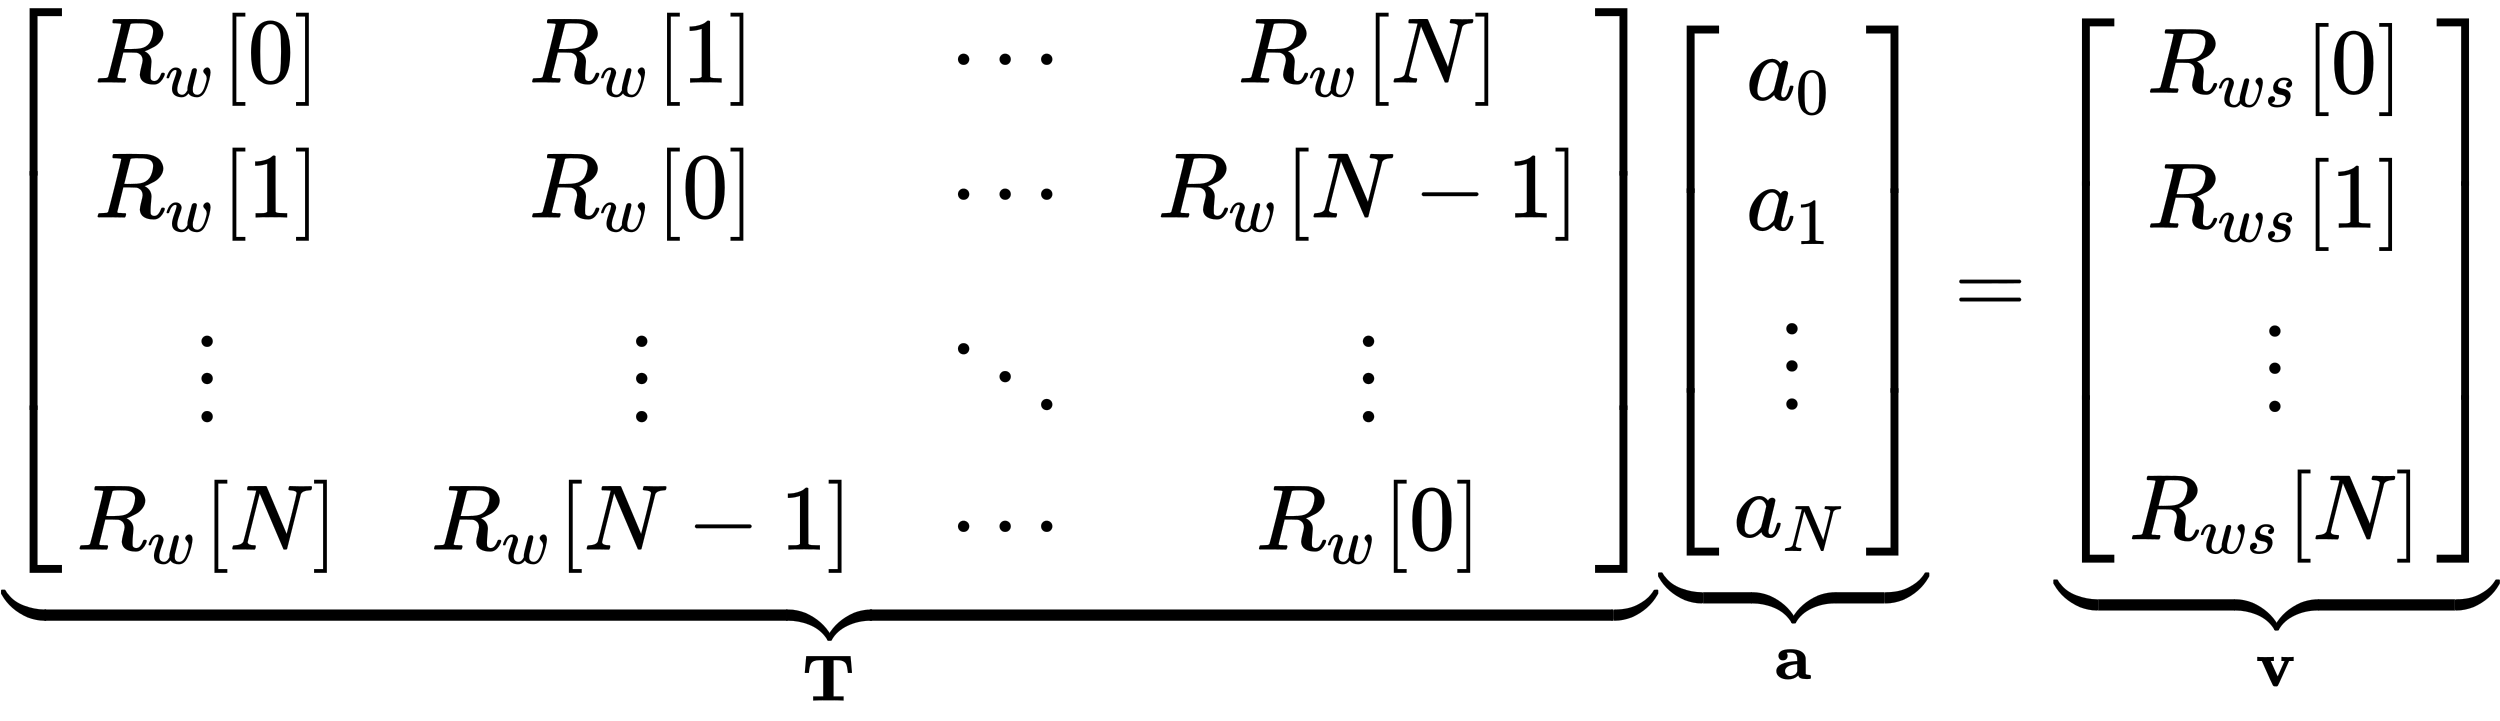 <svg xmlns:xlink="http://www.w3.org/1999/xlink" width="62.448ex" height="18.009ex" style="vertical-align: -10.171ex; margin-right: -0.028ex;" viewBox="0 -3374.7 26887.4 7754" role="img" focusable="false" xmlns="http://www.w3.org/2000/svg" aria-labelledby="MathJax-SVG-1-Title"><title id="MathJax-SVG-1-Title">ModifyingBelow Start 4 By 4 Matrix 1st Row 1st Column upper R Subscript w Baseline left bracket 0 right bracket 2nd Column upper R Subscript w Baseline left bracket 1 right bracket 3rd Column midline horizontal ellipsis 4th Column upper R Subscript w Baseline left bracket upper N right bracket 2nd Row 1st Column upper R Subscript w Baseline left bracket 1 right bracket 2nd Column upper R Subscript w Baseline left bracket 0 right bracket 3rd Column midline horizontal ellipsis 4th Column upper R Subscript w Baseline left bracket upper N minus 1 right bracket 3rd Row 1st Column vertical ellipsis 2nd Column vertical ellipsis 3rd Column down right diagonal ellipsis 4th Column vertical ellipsis 4th Row 1st Column upper R Subscript w Baseline left bracket upper N right bracket 2nd Column upper R Subscript w Baseline left bracket upper N minus 1 right bracket 3rd Column midline horizontal ellipsis 4th Column upper R Subscript w Baseline left bracket 0 right bracket EndMatrix With bottom brace Underscript bold upper T Endscripts ModifyingBelow Start 4 By 1 Matrix 1st Row  a 0 2nd Row  a 1 3rd Row  vertical ellipsis 4th Row  a Subscript upper N Baseline EndMatrix With bottom brace Underscript bold a Endscripts equals ModifyingBelow Start 4 By 1 Matrix 1st Row  upper R Subscript w s Baseline left bracket 0 right bracket 2nd Row  upper R Subscript w s Baseline left bracket 1 right bracket 3rd Row  vertical ellipsis 4th Row  upper R Subscript w s Baseline left bracket upper N right bracket EndMatrix With bottom brace Underscript bold v Endscripts</title><defs aria-hidden="true"><path stroke-width="1" id="E1-MJMAIN-5B" d="M118 -250V750H255V710H158V-210H255V-250H118Z"></path><path stroke-width="1" id="E1-MJMATHI-52" d="M230 637Q203 637 198 638T193 649Q193 676 204 682Q206 683 378 683Q550 682 564 680Q620 672 658 652T712 606T733 563T739 529Q739 484 710 445T643 385T576 351T538 338L545 333Q612 295 612 223Q612 212 607 162T602 80V71Q602 53 603 43T614 25T640 16Q668 16 686 38T712 85Q717 99 720 102T735 105Q755 105 755 93Q755 75 731 36Q693 -21 641 -21H632Q571 -21 531 4T487 82Q487 109 502 166T517 239Q517 290 474 313Q459 320 449 321T378 323H309L277 193Q244 61 244 59Q244 55 245 54T252 50T269 48T302 46H333Q339 38 339 37T336 19Q332 6 326 0H311Q275 2 180 2Q146 2 117 2T71 2T50 1Q33 1 33 10Q33 12 36 24Q41 43 46 45Q50 46 61 46H67Q94 46 127 49Q141 52 146 61Q149 65 218 339T287 628Q287 635 230 637ZM630 554Q630 586 609 608T523 636Q521 636 500 636T462 637H440Q393 637 386 627Q385 624 352 494T319 361Q319 360 388 360Q466 361 492 367Q556 377 592 426Q608 449 619 486T630 554Z"></path><path stroke-width="1" id="E1-MJMATHI-77" d="M580 385Q580 406 599 424T641 443Q659 443 674 425T690 368Q690 339 671 253Q656 197 644 161T609 80T554 12T482 -11Q438 -11 404 5T355 48Q354 47 352 44Q311 -11 252 -11Q226 -11 202 -5T155 14T118 53T104 116Q104 170 138 262T173 379Q173 380 173 381Q173 390 173 393T169 400T158 404H154Q131 404 112 385T82 344T65 302T57 280Q55 278 41 278H27Q21 284 21 287Q21 293 29 315T52 366T96 418T161 441Q204 441 227 416T250 358Q250 340 217 250T184 111Q184 65 205 46T258 26Q301 26 334 87L339 96V119Q339 122 339 128T340 136T341 143T342 152T345 165T348 182T354 206T362 238T373 281Q402 395 406 404Q419 431 449 431Q468 431 475 421T483 402Q483 389 454 274T422 142Q420 131 420 107V100Q420 85 423 71T442 42T487 26Q558 26 600 148Q609 171 620 213T632 273Q632 306 619 325T593 357T580 385Z"></path><path stroke-width="1" id="E1-MJMAIN-30" d="M96 585Q152 666 249 666Q297 666 345 640T423 548Q460 465 460 320Q460 165 417 83Q397 41 362 16T301 -15T250 -22Q224 -22 198 -16T137 16T82 83Q39 165 39 320Q39 494 96 585ZM321 597Q291 629 250 629Q208 629 178 597Q153 571 145 525T137 333Q137 175 145 125T181 46Q209 16 250 16Q290 16 318 46Q347 76 354 130T362 333Q362 478 354 524T321 597Z"></path><path stroke-width="1" id="E1-MJMAIN-5D" d="M22 710V750H159V-250H22V-210H119V710H22Z"></path><path stroke-width="1" id="E1-MJMAIN-31" d="M213 578L200 573Q186 568 160 563T102 556H83V602H102Q149 604 189 617T245 641T273 663Q275 666 285 666Q294 666 302 660V361L303 61Q310 54 315 52T339 48T401 46H427V0H416Q395 3 257 3Q121 3 100 0H88V46H114Q136 46 152 46T177 47T193 50T201 52T207 57T213 61V578Z"></path><path stroke-width="1" id="E1-MJMAIN-22EF" d="M78 250Q78 274 95 292T138 310Q162 310 180 294T199 251Q199 226 182 208T139 190T96 207T78 250ZM525 250Q525 274 542 292T585 310Q609 310 627 294T646 251Q646 226 629 208T586 190T543 207T525 250ZM972 250Q972 274 989 292T1032 310Q1056 310 1074 294T1093 251Q1093 226 1076 208T1033 190T990 207T972 250Z"></path><path stroke-width="1" id="E1-MJMATHI-4E" d="M234 637Q231 637 226 637Q201 637 196 638T191 649Q191 676 202 682Q204 683 299 683Q376 683 387 683T401 677Q612 181 616 168L670 381Q723 592 723 606Q723 633 659 637Q635 637 635 648Q635 650 637 660Q641 676 643 679T653 683Q656 683 684 682T767 680Q817 680 843 681T873 682Q888 682 888 672Q888 650 880 642Q878 637 858 637Q787 633 769 597L620 7Q618 0 599 0Q585 0 582 2Q579 5 453 305L326 604L261 344Q196 88 196 79Q201 46 268 46H278Q284 41 284 38T282 19Q278 6 272 0H259Q228 2 151 2Q123 2 100 2T63 2T46 1Q31 1 31 10Q31 14 34 26T39 40Q41 46 62 46Q130 49 150 85Q154 91 221 362L289 634Q287 635 234 637Z"></path><path stroke-width="1" id="E1-MJMAIN-2212" d="M84 237T84 250T98 270H679Q694 262 694 250T679 230H98Q84 237 84 250Z"></path><path stroke-width="1" id="E1-MJMAIN-22EE" d="M78 30Q78 54 95 72T138 90Q162 90 180 74T199 31Q199 6 182 -12T139 -30T96 -13T78 30ZM78 440Q78 464 95 482T138 500Q162 500 180 484T199 441Q199 416 182 398T139 380T96 397T78 440ZM78 840Q78 864 95 882T138 900Q162 900 180 884T199 841Q199 816 182 798T139 780T96 797T78 840Z"></path><path stroke-width="1" id="E1-MJMAIN-22F1" d="M133 760Q133 784 150 802T193 820Q217 820 235 804T254 761Q254 736 237 718T194 700T151 717T133 760ZM580 460Q580 484 597 502T640 520Q664 520 682 504T701 461Q701 436 684 418T641 400T598 417T580 460ZM1027 160Q1027 184 1044 202T1087 220Q1111 220 1129 204T1148 161Q1148 136 1131 118T1088 100T1045 117T1027 160Z"></path><path stroke-width="1" id="E1-MJSZ4-23A1" d="M319 -645V1154H666V1070H403V-645H319Z"></path><path stroke-width="1" id="E1-MJSZ4-23A3" d="M319 -644V1155H403V-560H666V-644H319Z"></path><path stroke-width="1" id="E1-MJSZ4-23A2" d="M319 0V602H403V0H319Z"></path><path stroke-width="1" id="E1-MJSZ4-23A4" d="M0 1070V1154H347V-645H263V1070H0Z"></path><path stroke-width="1" id="E1-MJSZ4-23A6" d="M263 -560V1155H347V-644H0V-560H263Z"></path><path stroke-width="1" id="E1-MJSZ4-23A5" d="M263 0V602H347V0H263Z"></path><path stroke-width="1" id="E1-MJSZ4-E152" d="M-24 327L-18 333H-1Q11 333 15 333T22 329T27 322T35 308T54 284Q115 203 225 162T441 120Q454 120 457 117T460 95V60V28Q460 8 457 4T442 0Q355 0 260 36Q75 118 -16 278L-24 292V327Z"></path><path stroke-width="1" id="E1-MJSZ4-E153" d="M-10 60V95Q-10 113 -7 116T9 120Q151 120 250 171T396 284Q404 293 412 305T424 324T431 331Q433 333 451 333H468L474 327V292L466 278Q375 118 190 36Q95 0 8 0Q-5 0 -7 3T-10 24V60Z"></path><path stroke-width="1" id="E1-MJSZ4-E151" d="M-10 60Q-10 104 -10 111T-5 118Q-1 120 10 120Q96 120 190 84Q375 2 466 -158L474 -172V-207L468 -213H451H447Q437 -213 434 -213T428 -209T423 -202T414 -187T396 -163Q331 -82 224 -41T9 0Q-4 0 -7 3T-10 25V60Z"></path><path stroke-width="1" id="E1-MJSZ4-E150" d="M-18 -213L-24 -207V-172L-16 -158Q75 2 260 84Q334 113 415 119Q418 119 427 119T440 120Q454 120 457 117T460 98V60V25Q460 7 457 4T441 0Q308 0 193 -55T25 -205Q21 -211 18 -212T-1 -213H-18Z"></path><path stroke-width="1" id="E1-MJSZ4-E154" d="M-10 0V120H410V0H-10Z"></path><path stroke-width="1" id="E1-MJMAINB-54" d="M41 425Q41 426 51 545T62 669V675H737V669Q738 665 748 546T758 425V419H696V425Q687 517 669 555T595 607Q578 612 522 613H478V62H631V0H615Q585 3 399 3Q214 3 184 0H168V62H321V613H277H263Q164 613 134 561Q113 527 103 425V419H41V425Z"></path><path stroke-width="1" id="E1-MJMATHI-61" d="M33 157Q33 258 109 349T280 441Q331 441 370 392Q386 422 416 422Q429 422 439 414T449 394Q449 381 412 234T374 68Q374 43 381 35T402 26Q411 27 422 35Q443 55 463 131Q469 151 473 152Q475 153 483 153H487Q506 153 506 144Q506 138 501 117T481 63T449 13Q436 0 417 -8Q409 -10 393 -10Q359 -10 336 5T306 36L300 51Q299 52 296 50Q294 48 292 46Q233 -10 172 -10Q117 -10 75 30T33 157ZM351 328Q351 334 346 350T323 385T277 405Q242 405 210 374T160 293Q131 214 119 129Q119 126 119 118T118 106Q118 61 136 44T179 26Q217 26 254 59T298 110Q300 114 325 217T351 328Z"></path><path stroke-width="1" id="E1-MJMAINB-61" d="M64 349Q64 399 107 426T255 453Q346 453 402 423T473 341Q478 327 478 310T479 196V77Q493 63 529 62Q549 62 553 57T558 31Q558 9 552 5T514 0H497H481Q375 0 367 56L356 46Q300 -6 210 -6Q130 -6 81 30T32 121Q32 188 111 226T332 272H350V292Q350 313 348 327T337 361T306 391T248 402T194 399H189Q204 376 204 354Q204 327 187 306T134 284Q97 284 81 305T64 349ZM164 121Q164 89 186 67T238 45Q274 45 307 63T346 108L350 117V226H347Q248 218 206 189T164 121Z"></path><path stroke-width="1" id="E1-MJMAIN-3D" d="M56 347Q56 360 70 367H707Q722 359 722 347Q722 336 708 328L390 327H72Q56 332 56 347ZM56 153Q56 168 72 173H708Q722 163 722 153Q722 140 707 133H70Q56 140 56 153Z"></path><path stroke-width="1" id="E1-MJMATHI-73" d="M131 289Q131 321 147 354T203 415T300 442Q362 442 390 415T419 355Q419 323 402 308T364 292Q351 292 340 300T328 326Q328 342 337 354T354 372T367 378Q368 378 368 379Q368 382 361 388T336 399T297 405Q249 405 227 379T204 326Q204 301 223 291T278 274T330 259Q396 230 396 163Q396 135 385 107T352 51T289 7T195 -10Q118 -10 86 19T53 87Q53 126 74 143T118 160Q133 160 146 151T160 120Q160 94 142 76T111 58Q109 57 108 57T107 55Q108 52 115 47T146 34T201 27Q237 27 263 38T301 66T318 97T323 122Q323 150 302 164T254 181T195 196T148 231Q131 256 131 289Z"></path><path stroke-width="1" id="E1-MJMAINB-76" d="M401 444Q413 441 495 441Q568 441 574 444H580V382H510L409 156Q348 18 339 6Q331 -4 320 -4Q318 -4 313 -4T303 -3H288Q273 -3 264 12T221 102Q206 135 197 156L96 382H26V444H34Q49 441 145 441Q252 441 270 444H279V382H231L284 264Q335 149 338 149Q338 150 389 264T442 381Q442 382 418 382H394V444H401Z"></path></defs><g stroke="currentColor" fill="currentColor" stroke-width="0" transform="matrix(1 0 0 -1 0 0)" aria-hidden="true"><g transform="translate(0,3287)"> <use xlink:href="#E1-MJSZ4-23A1" x="0" y="-1155"></use><g transform="translate(0,-4318.742) scale(1,4.258)"> <use xlink:href="#E1-MJSZ4-23A2"></use></g> <use xlink:href="#E1-MJSZ4-23A3" x="0" y="-5429"></use></g><g transform="translate(834,0)"><g transform="translate(-11,0)"><g transform="translate(194,2487)"> <use xlink:href="#E1-MJMATHI-52" x="0" y="0"></use> <use transform="scale(0.707)" xlink:href="#E1-MJMATHI-77" x="1074" y="-213"></use> <use xlink:href="#E1-MJMAIN-5B" x="1366" y="0"></use> <use xlink:href="#E1-MJMAIN-30" x="1644" y="0"></use> <use xlink:href="#E1-MJMAIN-5D" x="2145" y="0"></use></g><g transform="translate(194,1036)"> <use xlink:href="#E1-MJMATHI-52" x="0" y="0"></use> <use transform="scale(0.707)" xlink:href="#E1-MJMATHI-77" x="1074" y="-213"></use> <use xlink:href="#E1-MJMAIN-5B" x="1366" y="0"></use> <use xlink:href="#E1-MJMAIN-31" x="1644" y="0"></use> <use xlink:href="#E1-MJMAIN-5D" x="2145" y="0"></use></g> <use xlink:href="#E1-MJMAIN-22EE" x="1266" y="-1136"></use><g transform="translate(0,-2536)"> <use xlink:href="#E1-MJMATHI-52" x="0" y="0"></use> <use transform="scale(0.707)" xlink:href="#E1-MJMATHI-77" x="1074" y="-213"></use> <use xlink:href="#E1-MJMAIN-5B" x="1366" y="0"></use> <use xlink:href="#E1-MJMATHI-4E" x="1644" y="0"></use> <use xlink:href="#E1-MJMAIN-5D" x="2533" y="0"></use></g></g><g transform="translate(3801,0)"><g transform="translate(1055,2487)"> <use xlink:href="#E1-MJMATHI-52" x="0" y="0"></use> <use transform="scale(0.707)" xlink:href="#E1-MJMATHI-77" x="1074" y="-213"></use> <use xlink:href="#E1-MJMAIN-5B" x="1366" y="0"></use> <use xlink:href="#E1-MJMAIN-31" x="1644" y="0"></use> <use xlink:href="#E1-MJMAIN-5D" x="2145" y="0"></use></g><g transform="translate(1055,1036)"> <use xlink:href="#E1-MJMATHI-52" x="0" y="0"></use> <use transform="scale(0.707)" xlink:href="#E1-MJMATHI-77" x="1074" y="-213"></use> <use xlink:href="#E1-MJMAIN-5B" x="1366" y="0"></use> <use xlink:href="#E1-MJMAIN-30" x="1644" y="0"></use> <use xlink:href="#E1-MJMAIN-5D" x="2145" y="0"></use></g> <use xlink:href="#E1-MJMAIN-22EE" x="2128" y="-1136"></use><g transform="translate(0,-2536)"> <use xlink:href="#E1-MJMATHI-52" x="0" y="0"></use> <use transform="scale(0.707)" xlink:href="#E1-MJMATHI-77" x="1074" y="-213"></use> <use xlink:href="#E1-MJMAIN-5B" x="1366" y="0"></use> <use xlink:href="#E1-MJMATHI-4E" x="1644" y="0"></use> <use xlink:href="#E1-MJMAIN-2212" x="2755" y="0"></use> <use xlink:href="#E1-MJMAIN-31" x="3756" y="0"></use> <use xlink:href="#E1-MJMAIN-5D" x="4256" y="0"></use></g></g><g transform="translate(9336,0)"> <use xlink:href="#E1-MJMAIN-22EF" x="55" y="2487"></use> <use xlink:href="#E1-MJMAIN-22EF" x="55" y="1036"></use> <use xlink:href="#E1-MJMAIN-22F1" x="0" y="-1136"></use> <use xlink:href="#E1-MJMAIN-22EF" x="55" y="-2536"></use></g><g transform="translate(11618,0)"><g transform="translate(861,2487)"> <use xlink:href="#E1-MJMATHI-52" x="0" y="0"></use> <use transform="scale(0.707)" xlink:href="#E1-MJMATHI-77" x="1074" y="-213"></use> <use xlink:href="#E1-MJMAIN-5B" x="1366" y="0"></use> <use xlink:href="#E1-MJMATHI-4E" x="1644" y="0"></use> <use xlink:href="#E1-MJMAIN-5D" x="2533" y="0"></use></g><g transform="translate(0,1036)"> <use xlink:href="#E1-MJMATHI-52" x="0" y="0"></use> <use transform="scale(0.707)" xlink:href="#E1-MJMATHI-77" x="1074" y="-213"></use> <use xlink:href="#E1-MJMAIN-5B" x="1366" y="0"></use> <use xlink:href="#E1-MJMATHI-4E" x="1644" y="0"></use> <use xlink:href="#E1-MJMAIN-2212" x="2755" y="0"></use> <use xlink:href="#E1-MJMAIN-31" x="3756" y="0"></use> <use xlink:href="#E1-MJMAIN-5D" x="4256" y="0"></use></g> <use xlink:href="#E1-MJMAIN-22EE" x="2128" y="-1136"></use><g transform="translate(1055,-2536)"> <use xlink:href="#E1-MJMATHI-52" x="0" y="0"></use> <use transform="scale(0.707)" xlink:href="#E1-MJMATHI-77" x="1074" y="-213"></use> <use xlink:href="#E1-MJMAIN-5B" x="1366" y="0"></use> <use xlink:href="#E1-MJMAIN-30" x="1644" y="0"></use> <use xlink:href="#E1-MJMAIN-5D" x="2145" y="0"></use></g></g></g><g transform="translate(17155,3287)"> <use xlink:href="#E1-MJSZ4-23A4" x="0" y="-1155"></use><g transform="translate(0,-4318.742) scale(1,4.258)"> <use xlink:href="#E1-MJSZ4-23A5"></use></g> <use xlink:href="#E1-MJSZ4-23A6" x="0" y="-5429"></use></g><g transform="translate(12,-3301)"> <use xlink:href="#E1-MJSZ4-E152" x="23" y="0"></use><g transform="translate(664.431,0) scale(18.993,1)"> <use xlink:href="#E1-MJSZ4-E154"></use></g><g transform="translate(8460,0)"> <use xlink:href="#E1-MJSZ4-E151"></use> <use xlink:href="#E1-MJSZ4-E150" x="450" y="0"></use></g><g transform="translate(9542.362,0) scale(18.993,1)"> <use xlink:href="#E1-MJSZ4-E154"></use></g> <use xlink:href="#E1-MJSZ4-E153" x="17348" y="0"></use></g> <use transform="scale(0.707)" xlink:href="#E1-MJMAINB-54" x="12202" y="-5883"></use><g transform="translate(17822,0)"><g transform="translate(0,3100)"> <use xlink:href="#E1-MJSZ4-23A1" x="0" y="-1155"></use><g transform="translate(0,-3946.359) scale(1,3.641)"> <use xlink:href="#E1-MJSZ4-23A2"></use></g> <use xlink:href="#E1-MJSZ4-23A3" x="0" y="-5056"></use></g><g transform="translate(834,0)"><g transform="translate(-11,0)"><g transform="translate(137,2300)"> <use xlink:href="#E1-MJMATHI-61" x="0" y="0"></use> <use transform="scale(0.707)" xlink:href="#E1-MJMAIN-30" x="748" y="-213"></use></g><g transform="translate(137,900)"> <use xlink:href="#E1-MJMATHI-61" x="0" y="0"></use> <use transform="scale(0.707)" xlink:href="#E1-MJMAIN-31" x="748" y="-213"></use></g> <use xlink:href="#E1-MJMAIN-22EE" x="489" y="-1001"></use><g transform="translate(0,-2401)"> <use xlink:href="#E1-MJMATHI-61" x="0" y="0"></use> <use transform="scale(0.707)" xlink:href="#E1-MJMATHI-4E" x="748" y="-213"></use></g></g></g><g transform="translate(2248,3100)"> <use xlink:href="#E1-MJSZ4-23A4" x="0" y="-1155"></use><g transform="translate(0,-3946.359) scale(1,3.641)"> <use xlink:href="#E1-MJSZ4-23A5"></use></g> <use xlink:href="#E1-MJSZ4-23A6" x="0" y="-5056"></use></g><g transform="translate(12,-3115)"> <use xlink:href="#E1-MJSZ4-E152" x="23" y="0"></use><g transform="translate(495.845,0) scale(1.247,1)"> <use xlink:href="#E1-MJSZ4-E154"></use></g><g transform="translate(1007,0)"> <use xlink:href="#E1-MJSZ4-E151"></use> <use xlink:href="#E1-MJSZ4-E150" x="450" y="0"></use></g><g transform="translate(1920.501,0) scale(1.247,1)"> <use xlink:href="#E1-MJSZ4-E154"></use></g> <use xlink:href="#E1-MJSZ4-E153" x="2441" y="0"></use></g> <use transform="scale(0.707)" xlink:href="#E1-MJMAINB-61" x="1782" y="-5556"></use></g> <use xlink:href="#E1-MJMAIN-3D" x="21016" y="0"></use><g transform="translate(22073,0)"><g transform="translate(0,3177)"> <use xlink:href="#E1-MJSZ4-23A1" x="0" y="-1155"></use><g transform="translate(0,-4099.106) scale(1,3.894)"> <use xlink:href="#E1-MJSZ4-23A2"></use></g> <use xlink:href="#E1-MJSZ4-23A3" x="0" y="-5209"></use></g><g transform="translate(834,0)"><g transform="translate(-11,0)"><g transform="translate(194,2377)"> <use xlink:href="#E1-MJMATHI-52" x="0" y="0"></use><g transform="translate(759,-150)"> <use transform="scale(0.707)" xlink:href="#E1-MJMATHI-77" x="0" y="0"></use> <use transform="scale(0.707)" xlink:href="#E1-MJMATHI-73" x="716" y="0"></use></g> <use xlink:href="#E1-MJMAIN-5B" x="1698" y="0"></use> <use xlink:href="#E1-MJMAIN-30" x="1976" y="0"></use> <use xlink:href="#E1-MJMAIN-5D" x="2477" y="0"></use></g><g transform="translate(194,926)"> <use xlink:href="#E1-MJMATHI-52" x="0" y="0"></use><g transform="translate(759,-150)"> <use transform="scale(0.707)" xlink:href="#E1-MJMATHI-77" x="0" y="0"></use> <use transform="scale(0.707)" xlink:href="#E1-MJMATHI-73" x="716" y="0"></use></g> <use xlink:href="#E1-MJMAIN-5B" x="1698" y="0"></use> <use xlink:href="#E1-MJMAIN-31" x="1976" y="0"></use> <use xlink:href="#E1-MJMAIN-5D" x="2477" y="0"></use></g> <use xlink:href="#E1-MJMAIN-22EE" x="1432" y="-1026"></use><g transform="translate(0,-2426)"> <use xlink:href="#E1-MJMATHI-52" x="0" y="0"></use><g transform="translate(759,-150)"> <use transform="scale(0.707)" xlink:href="#E1-MJMATHI-77" x="0" y="0"></use> <use transform="scale(0.707)" xlink:href="#E1-MJMATHI-73" x="716" y="0"></use></g> <use xlink:href="#E1-MJMAIN-5B" x="1698" y="0"></use> <use xlink:href="#E1-MJMATHI-4E" x="1976" y="0"></use> <use xlink:href="#E1-MJMAIN-5D" x="2865" y="0"></use></g></g></g><g transform="translate(4134,3177)"> <use xlink:href="#E1-MJSZ4-23A4" x="0" y="-1155"></use><g transform="translate(0,-4099.106) scale(1,3.894)"> <use xlink:href="#E1-MJSZ4-23A5"></use></g> <use xlink:href="#E1-MJSZ4-23A6" x="0" y="-5209"></use></g><g transform="translate(12,-3191)"> <use xlink:href="#E1-MJSZ4-E152" x="23" y="0"></use><g transform="translate(517.173,0) scale(3.492,1)"> <use xlink:href="#E1-MJSZ4-E154"></use></g><g transform="translate(1950,0)"> <use xlink:href="#E1-MJSZ4-E151"></use> <use xlink:href="#E1-MJSZ4-E150" x="450" y="0"></use></g><g transform="translate(2884.761,0) scale(3.492,1)"> <use xlink:href="#E1-MJSZ4-E154"></use></g> <use xlink:href="#E1-MJSZ4-E153" x="4327" y="0"></use></g> <use transform="scale(0.707)" xlink:href="#E1-MJMAINB-76" x="3091" y="-5664"></use></g></g></svg>